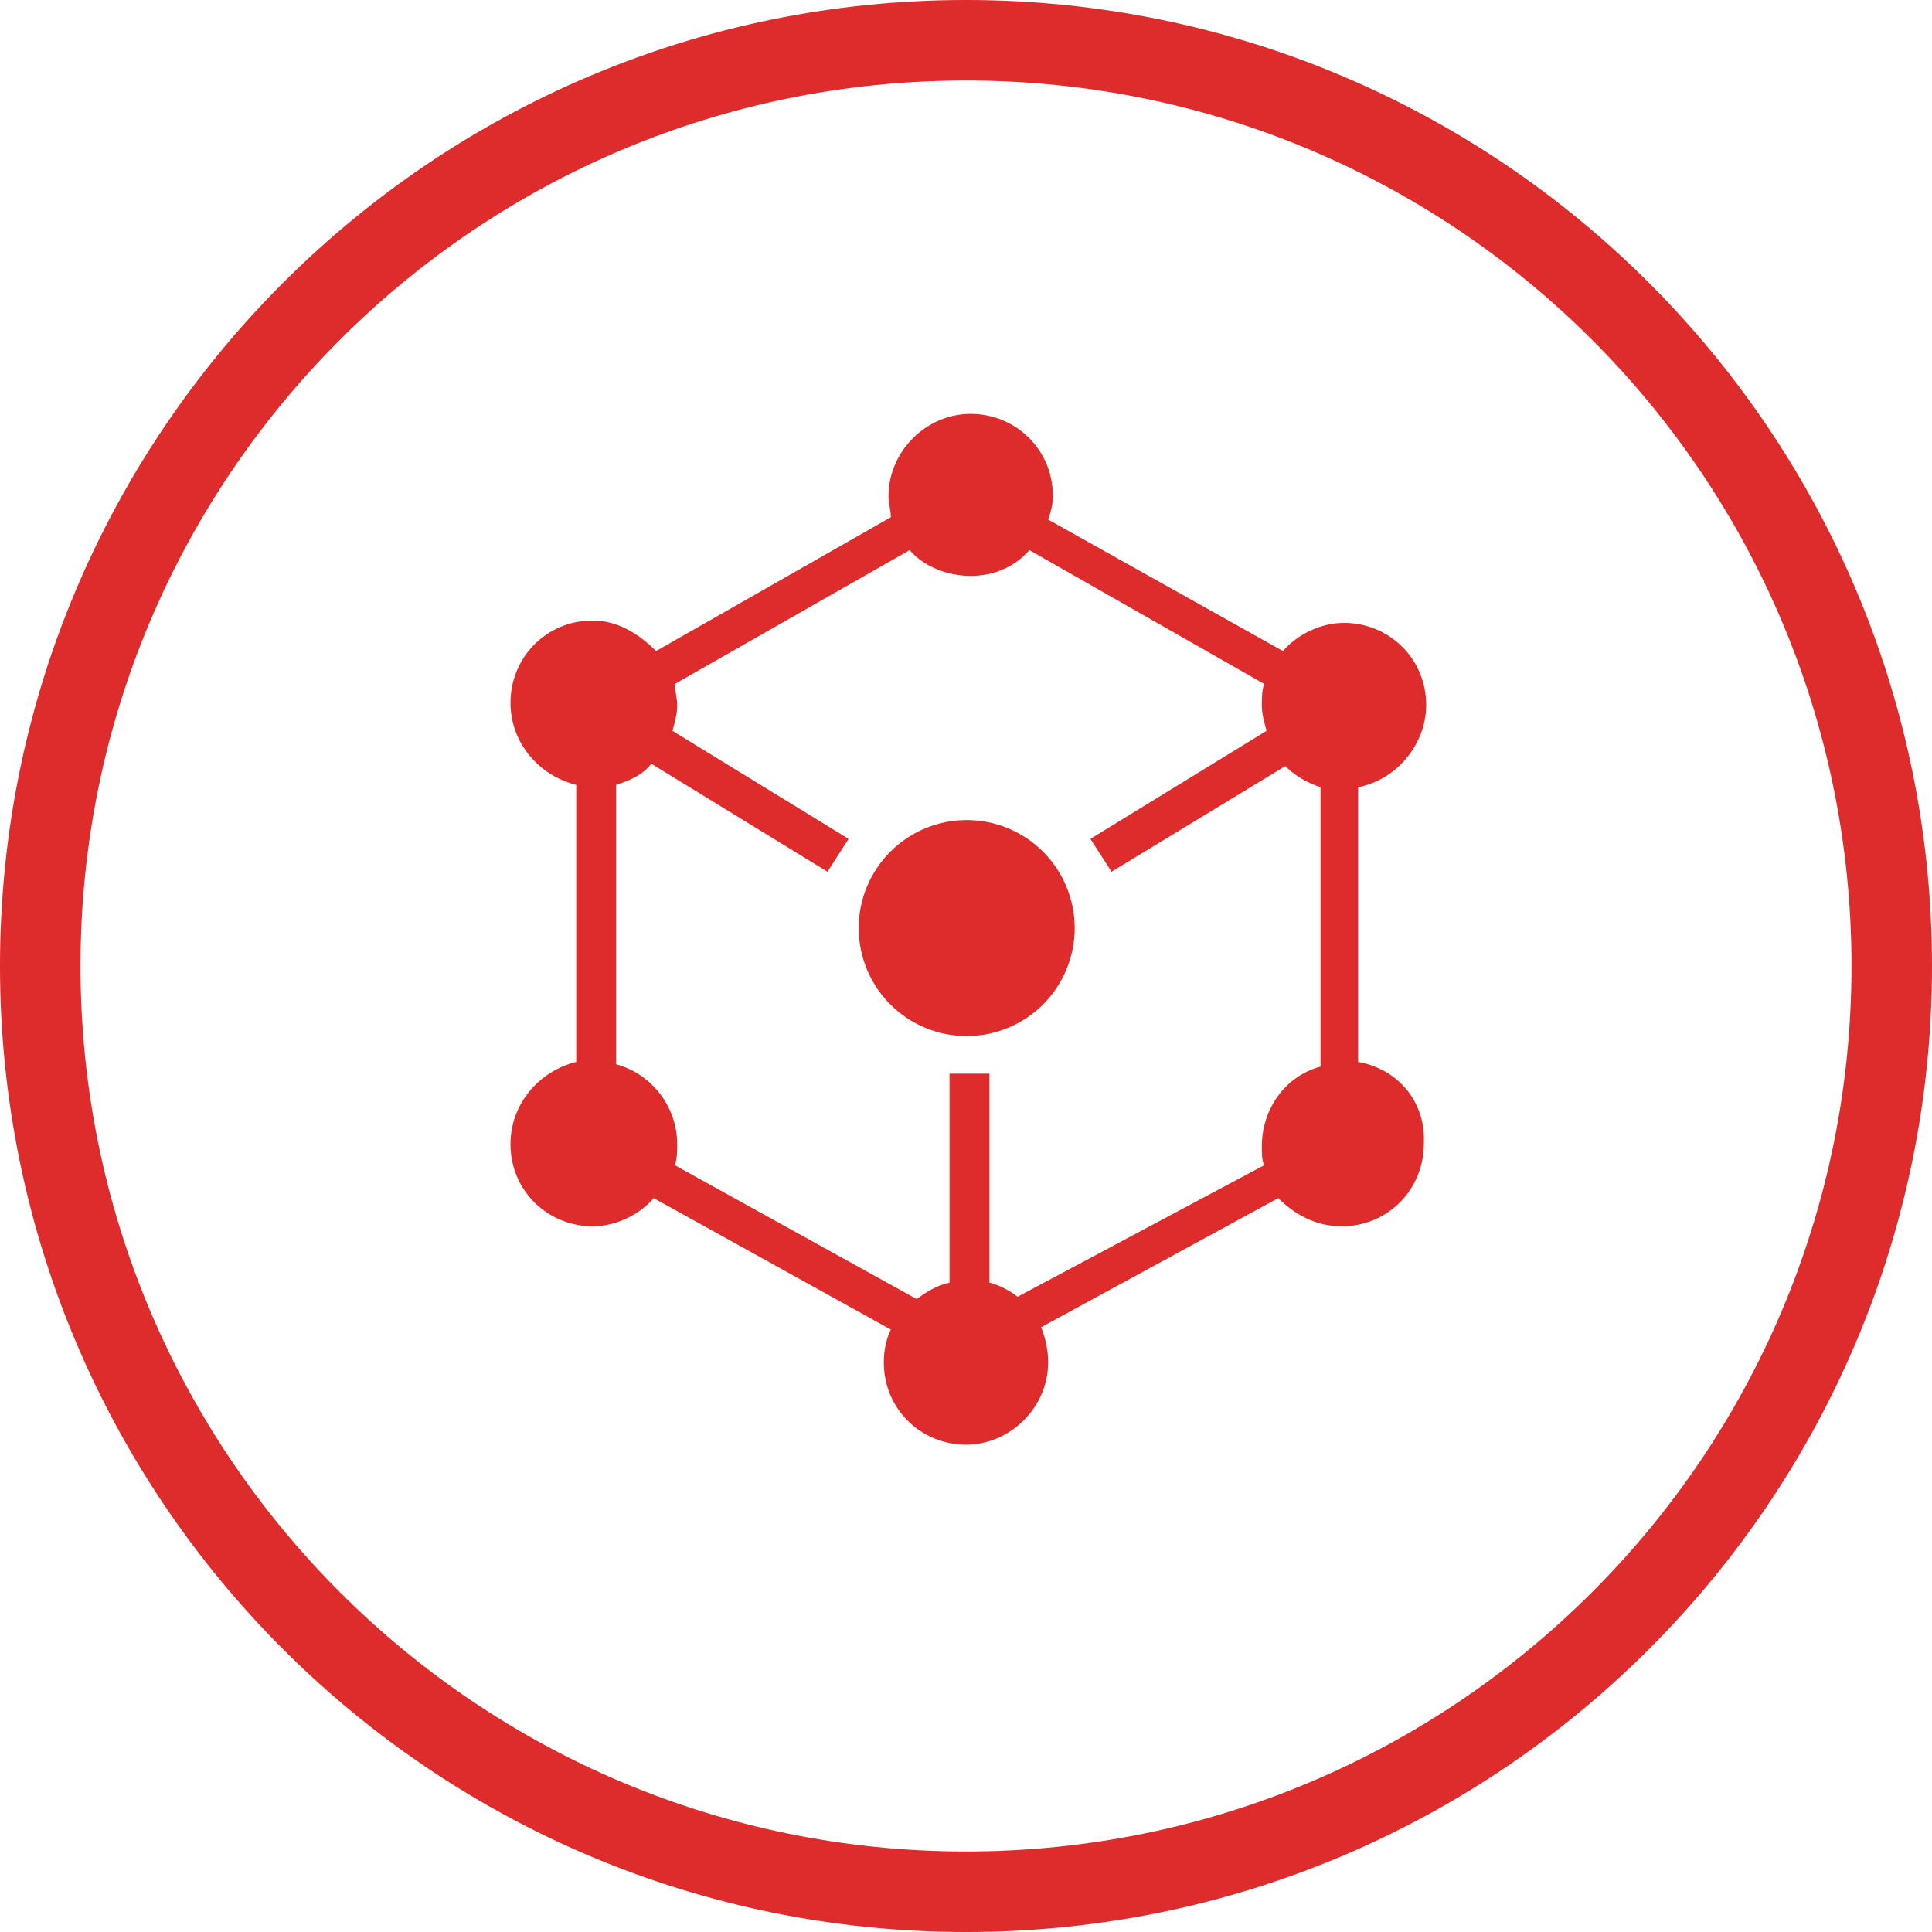 <svg width="48" height="48" viewBox="0 0 48 48" fill="none" xmlns="http://www.w3.org/2000/svg">
<path d="M24 46C11.85 46 2 36.15 2 24C2 11.85 11.85 2 24 2C36.15 2 46 11.85 46 24C46 36.15 36.15 46 24 46ZM24 48C37.255 48 48 37.255 48 24C48 10.745 37.255 0 24 0C10.745 0 0 10.745 0 24C0 37.255 10.745 48 24 48Z" fill="#DE2B2B"/>
<path d="M33.742 26.383V19.558C34.675 19.383 35.433 18.508 35.433 17.517C35.433 16.35 34.5 15.475 33.392 15.475C32.808 15.475 32.225 15.767 31.875 16.175L26.041 12.908C26.1 12.733 26.158 12.558 26.158 12.325C26.158 11.158 25.225 10.283 24.116 10.283C23.008 10.283 22.075 11.217 22.075 12.325C22.075 12.5 22.133 12.675 22.133 12.85L16.3 16.175C15.833 15.708 15.308 15.417 14.725 15.417C13.558 15.417 12.683 16.35 12.683 17.458C12.683 18.45 13.383 19.267 14.316 19.5V26.383C13.383 26.617 12.683 27.433 12.683 28.425C12.683 29.592 13.617 30.467 14.725 30.467C15.308 30.467 15.892 30.175 16.241 29.767L22.133 33.033C22.017 33.267 21.958 33.558 21.958 33.85C21.958 35.017 22.892 35.892 24 35.892C25.108 35.892 26.041 34.958 26.041 33.85C26.041 33.558 25.983 33.267 25.866 32.975L31.758 29.767C32.166 30.175 32.691 30.467 33.333 30.467C34.5 30.467 35.375 29.533 35.375 28.425C35.433 27.375 34.733 26.558 33.742 26.383ZM25.283 32.217C25.05 32.042 24.817 31.925 24.583 31.867V26.675H23.591V31.867C23.3 31.925 23.008 32.1 22.775 32.275L16.767 28.95C16.825 28.775 16.825 28.6 16.825 28.425C16.825 27.492 16.183 26.675 15.308 26.442V19.5C15.658 19.383 15.95 19.267 16.183 18.975L20.558 21.658L21.083 20.842L16.708 18.158C16.767 17.925 16.825 17.75 16.825 17.517C16.825 17.342 16.767 17.167 16.767 16.992L22.6 13.667C22.95 14.075 23.533 14.308 24.116 14.308C24.7 14.308 25.225 14.075 25.575 13.667L31.408 16.992C31.35 17.167 31.35 17.342 31.35 17.517C31.35 17.75 31.408 17.925 31.466 18.158L27.091 20.842L27.616 21.658L31.933 19.033C32.166 19.267 32.458 19.442 32.808 19.558V26.5C31.933 26.733 31.35 27.55 31.35 28.483C31.35 28.658 31.35 28.833 31.408 28.95L25.283 32.217Z" fill="#DE2B2B"/>
<path d="M22.12 24.955C22.369 25.204 22.665 25.402 22.991 25.537C23.316 25.671 23.665 25.741 24.017 25.741C24.37 25.741 24.719 25.671 25.044 25.536C25.37 25.402 25.666 25.204 25.915 24.955C26.164 24.706 26.362 24.41 26.496 24.084C26.631 23.759 26.701 23.41 26.701 23.057C26.701 22.705 26.631 22.356 26.496 22.03C26.361 21.705 26.164 21.409 25.915 21.16C25.412 20.657 24.729 20.374 24.017 20.374C23.306 20.374 22.623 20.657 22.12 21.16C21.617 21.663 21.334 22.346 21.334 23.057C21.334 23.769 21.617 24.452 22.12 24.955Z" fill="#DE2B2B"/>
</svg>
